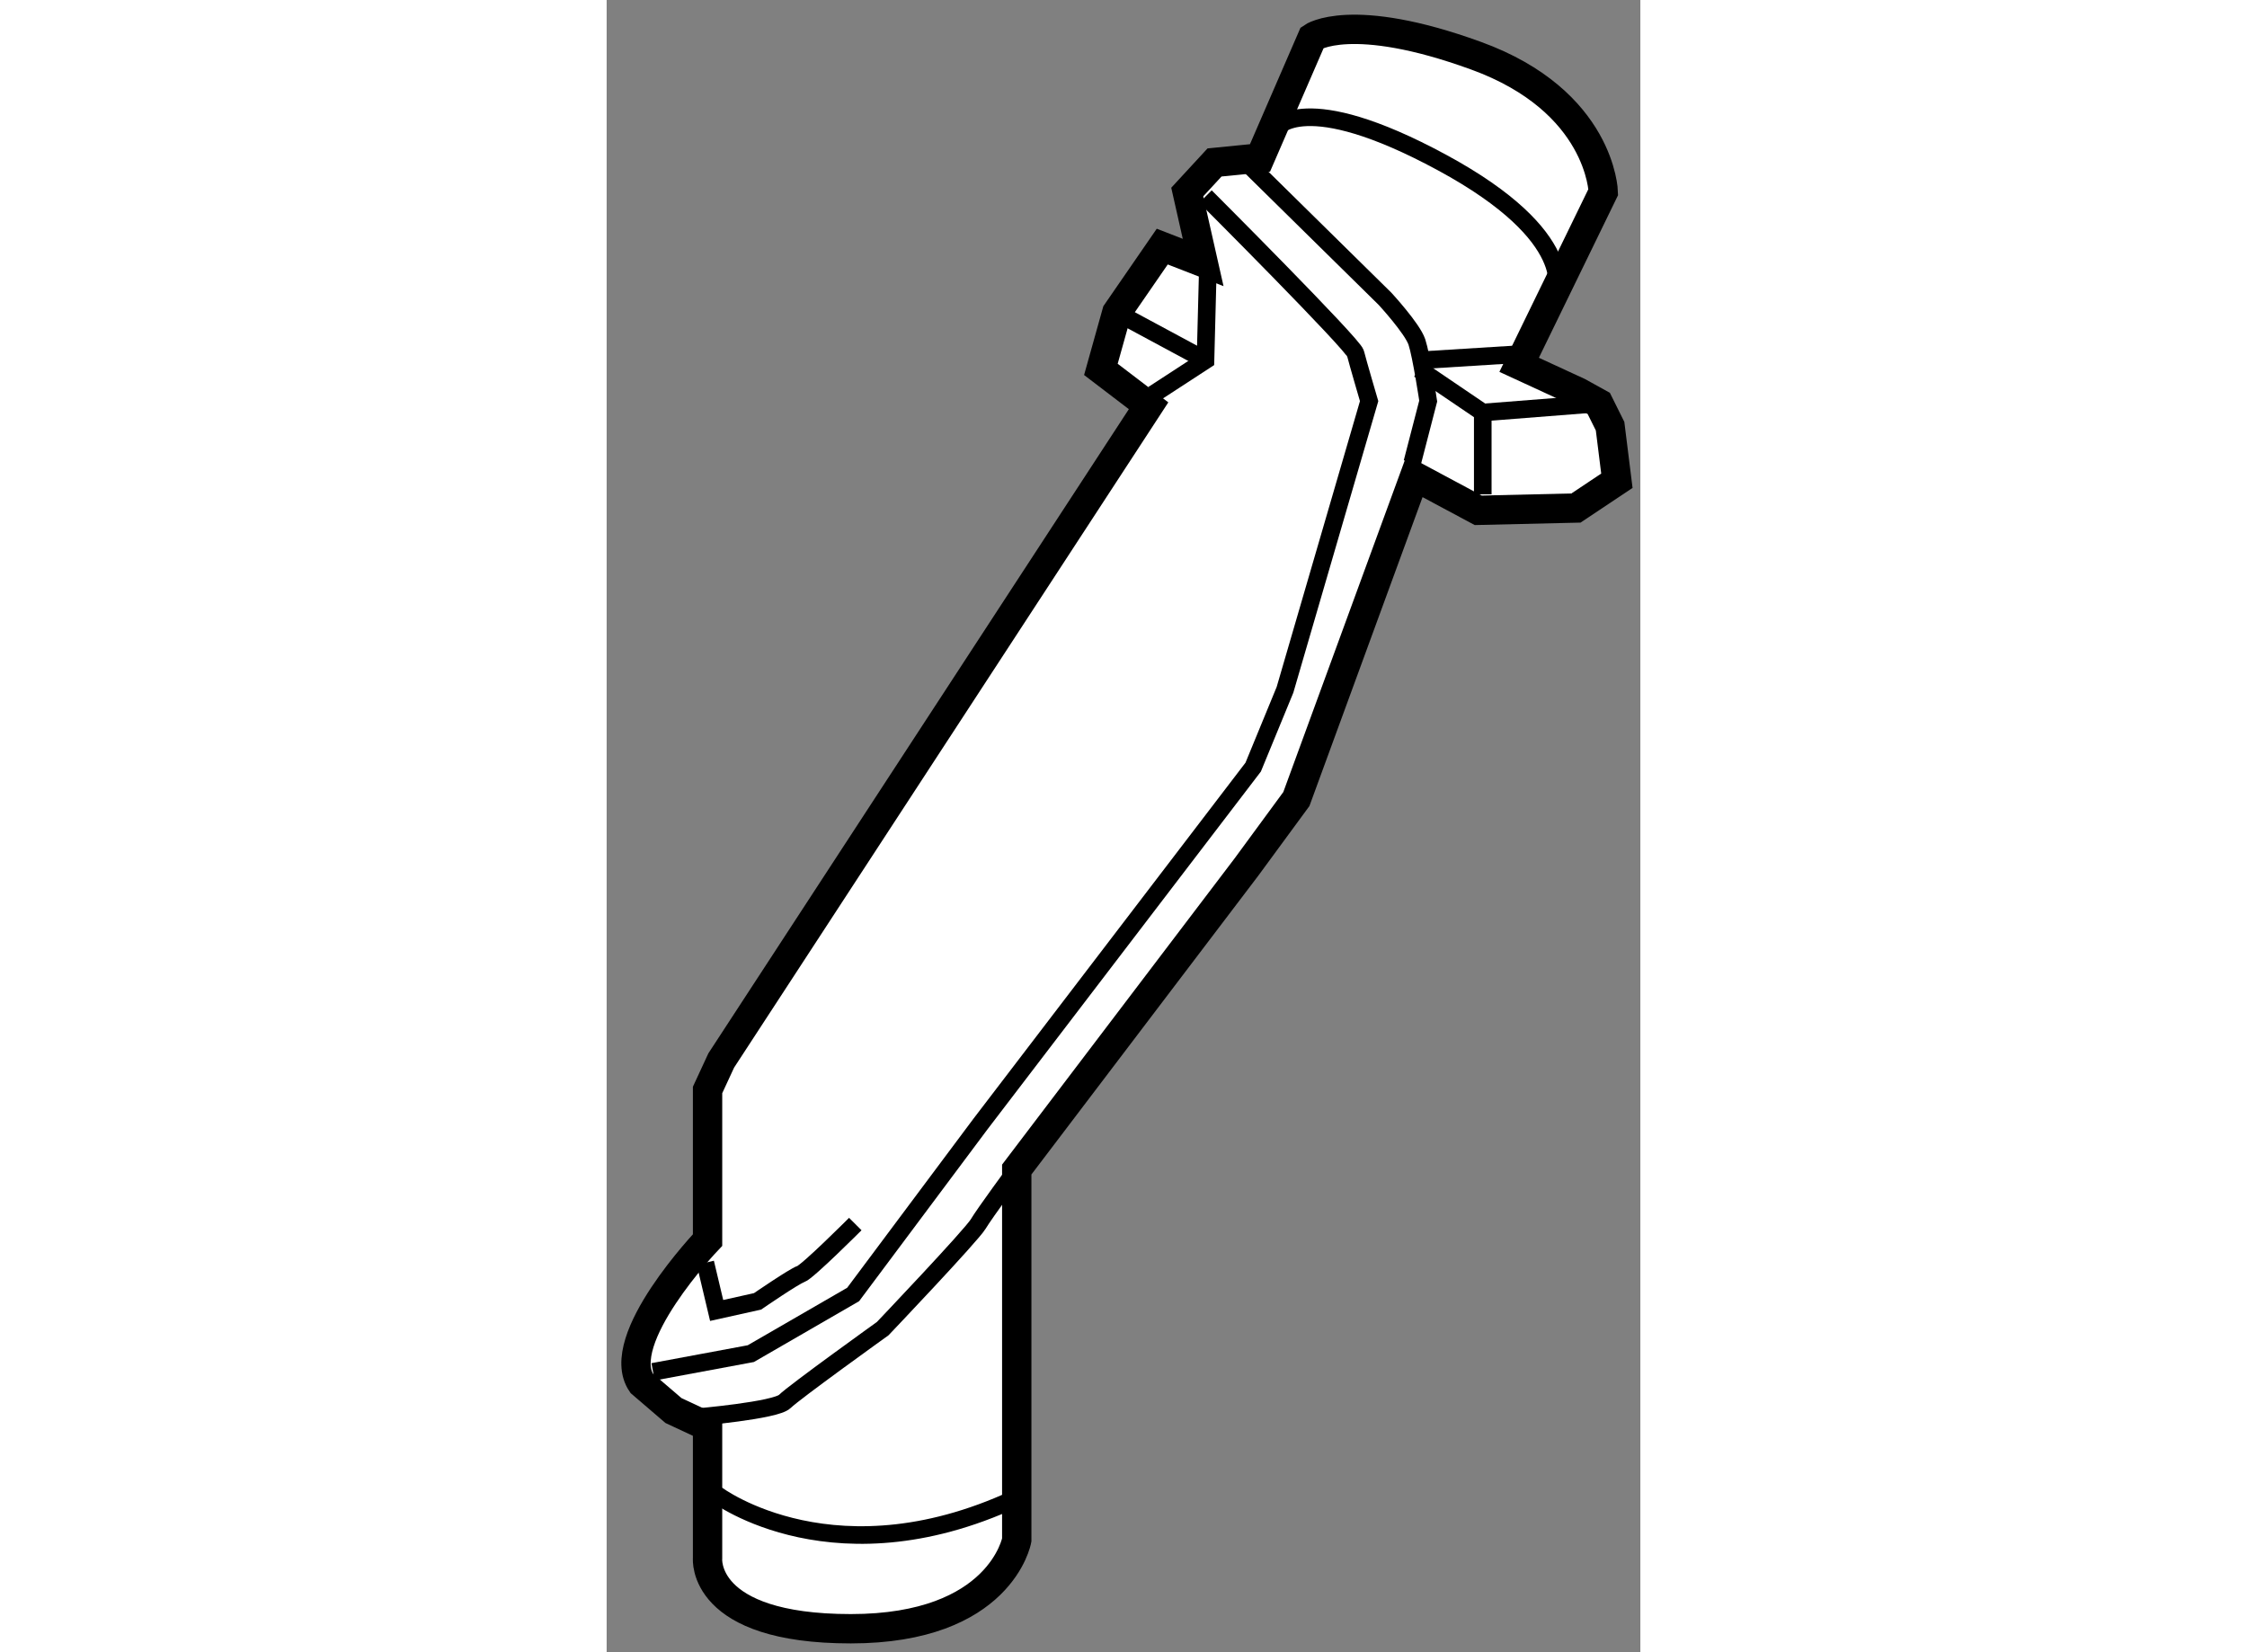 <?xml version="1.0" encoding="utf-8"?>
<!-- Generator: Adobe Illustrator 15.1.0, SVG Export Plug-In . SVG Version: 6.00 Build 0)  -->
<!DOCTYPE svg PUBLIC "-//W3C//DTD SVG 1.1//EN" "http://www.w3.org/Graphics/SVG/1.1/DTD/svg11.dtd">
<svg version="1.1" xmlns="http://www.w3.org/2000/svg" xmlns:xlink="http://www.w3.org/1999/xlink" x="0px" y="0px" width="244.8px"
	 height="180px" viewBox="94.768 72.58 17.619 28.161" enable-background="new 0 0 244.8 180" xml:space="preserve">
	
<rect x="94.768" y="72.58" width="17.619" height="28.161" fill="#808080" stroke="none"/>
	
<g><path fill="#FFFFFF" stroke="#000000" stroke-width="0.5" d="M96.488,96.893v2.247c0,0-0.116,1.201,2.441,1.201
				s2.829-1.512,2.829-1.512v-6.315l3.913-5.153l0.853-1.162l2.015-5.502l1.085,0.581l1.666-0.039l0.697-0.465l-0.116-0.93
				l-0.193-0.388l-0.349-0.193l-1.008-0.465l1.434-2.945c0,0-0.039-1.55-2.17-2.324c-2.131-0.775-2.79-0.311-2.79-0.311l-0.891,2.054
				l-0.775,0.077l-0.465,0.504l0.271,1.201l-0.697-0.271l-0.775,1.124l-0.271,0.969l0.813,0.62l-7.284,11.159l-0.233,0.503v2.558
				c0,0-1.627,1.705-1.123,2.441l0.542,0.465L96.488,96.893z"></path><path fill="none" stroke="#000000" stroke-width="0.3" d="M96.295,96.737c0,0,1.356-0.116,1.511-0.271
				c0.155-0.155,1.667-1.24,1.667-1.24s1.511-1.588,1.627-1.782c0.116-0.193,0.659-0.93,0.659-0.93"></path><path fill="none" stroke="#000000" stroke-width="0.3" d="M96.644,98.055c0,0,2.054,1.55,5.231,0"></path><path fill="none" stroke="#000000" stroke-width="0.3" d="M95.559,95.962l1.666-0.31l1.744-1.008l2.17-2.905l4.649-6.084
				l0.542-1.317l1.434-4.921c0,0-0.193-0.658-0.232-0.813c-0.038-0.155-2.557-2.674-2.557-2.674"></path><path fill="none" stroke="#000000" stroke-width="0.3" d="M105.595,75.271l2.44,2.402c0,0,0.465,0.504,0.543,0.736
				c0.077,0.232,0.193,1.007,0.193,1.007l-0.271,1.047"></path><polyline fill="none" stroke="#000000" stroke-width="0.3" points="109.701,81.006 109.701,79.611 111.678,79.456 		"></polyline><line fill="none" stroke="#000000" stroke-width="0.3" x1="108.655" y1="78.72" x2="110.515" y2="78.604"></line><line fill="none" stroke="#000000" stroke-width="0.3" x1="108.616" y1="78.875" x2="109.701" y2="79.611"></line><path fill="none" stroke="#000000" stroke-width="0.3" d="M106.176,74.768c0,0,0.465-0.697,2.828,0.581
				c2.363,1.279,1.938,2.248,1.938,2.248"></path><polyline fill="none" stroke="#000000" stroke-width="0.3" points="104.083,79.301 104.975,78.72 105.013,77.247 		"></polyline><line fill="none" stroke="#000000" stroke-width="0.3" x1="103.463" y1="77.906" x2="104.975" y2="78.72"></line><path fill="none" stroke="#000000" stroke-width="0.3" d="M96.45,94.103l0.193,0.813l0.697-0.155c0,0,0.62-0.426,0.736-0.465
				c0.116-0.038,0.93-0.853,0.93-0.853"></path></g>


</svg>